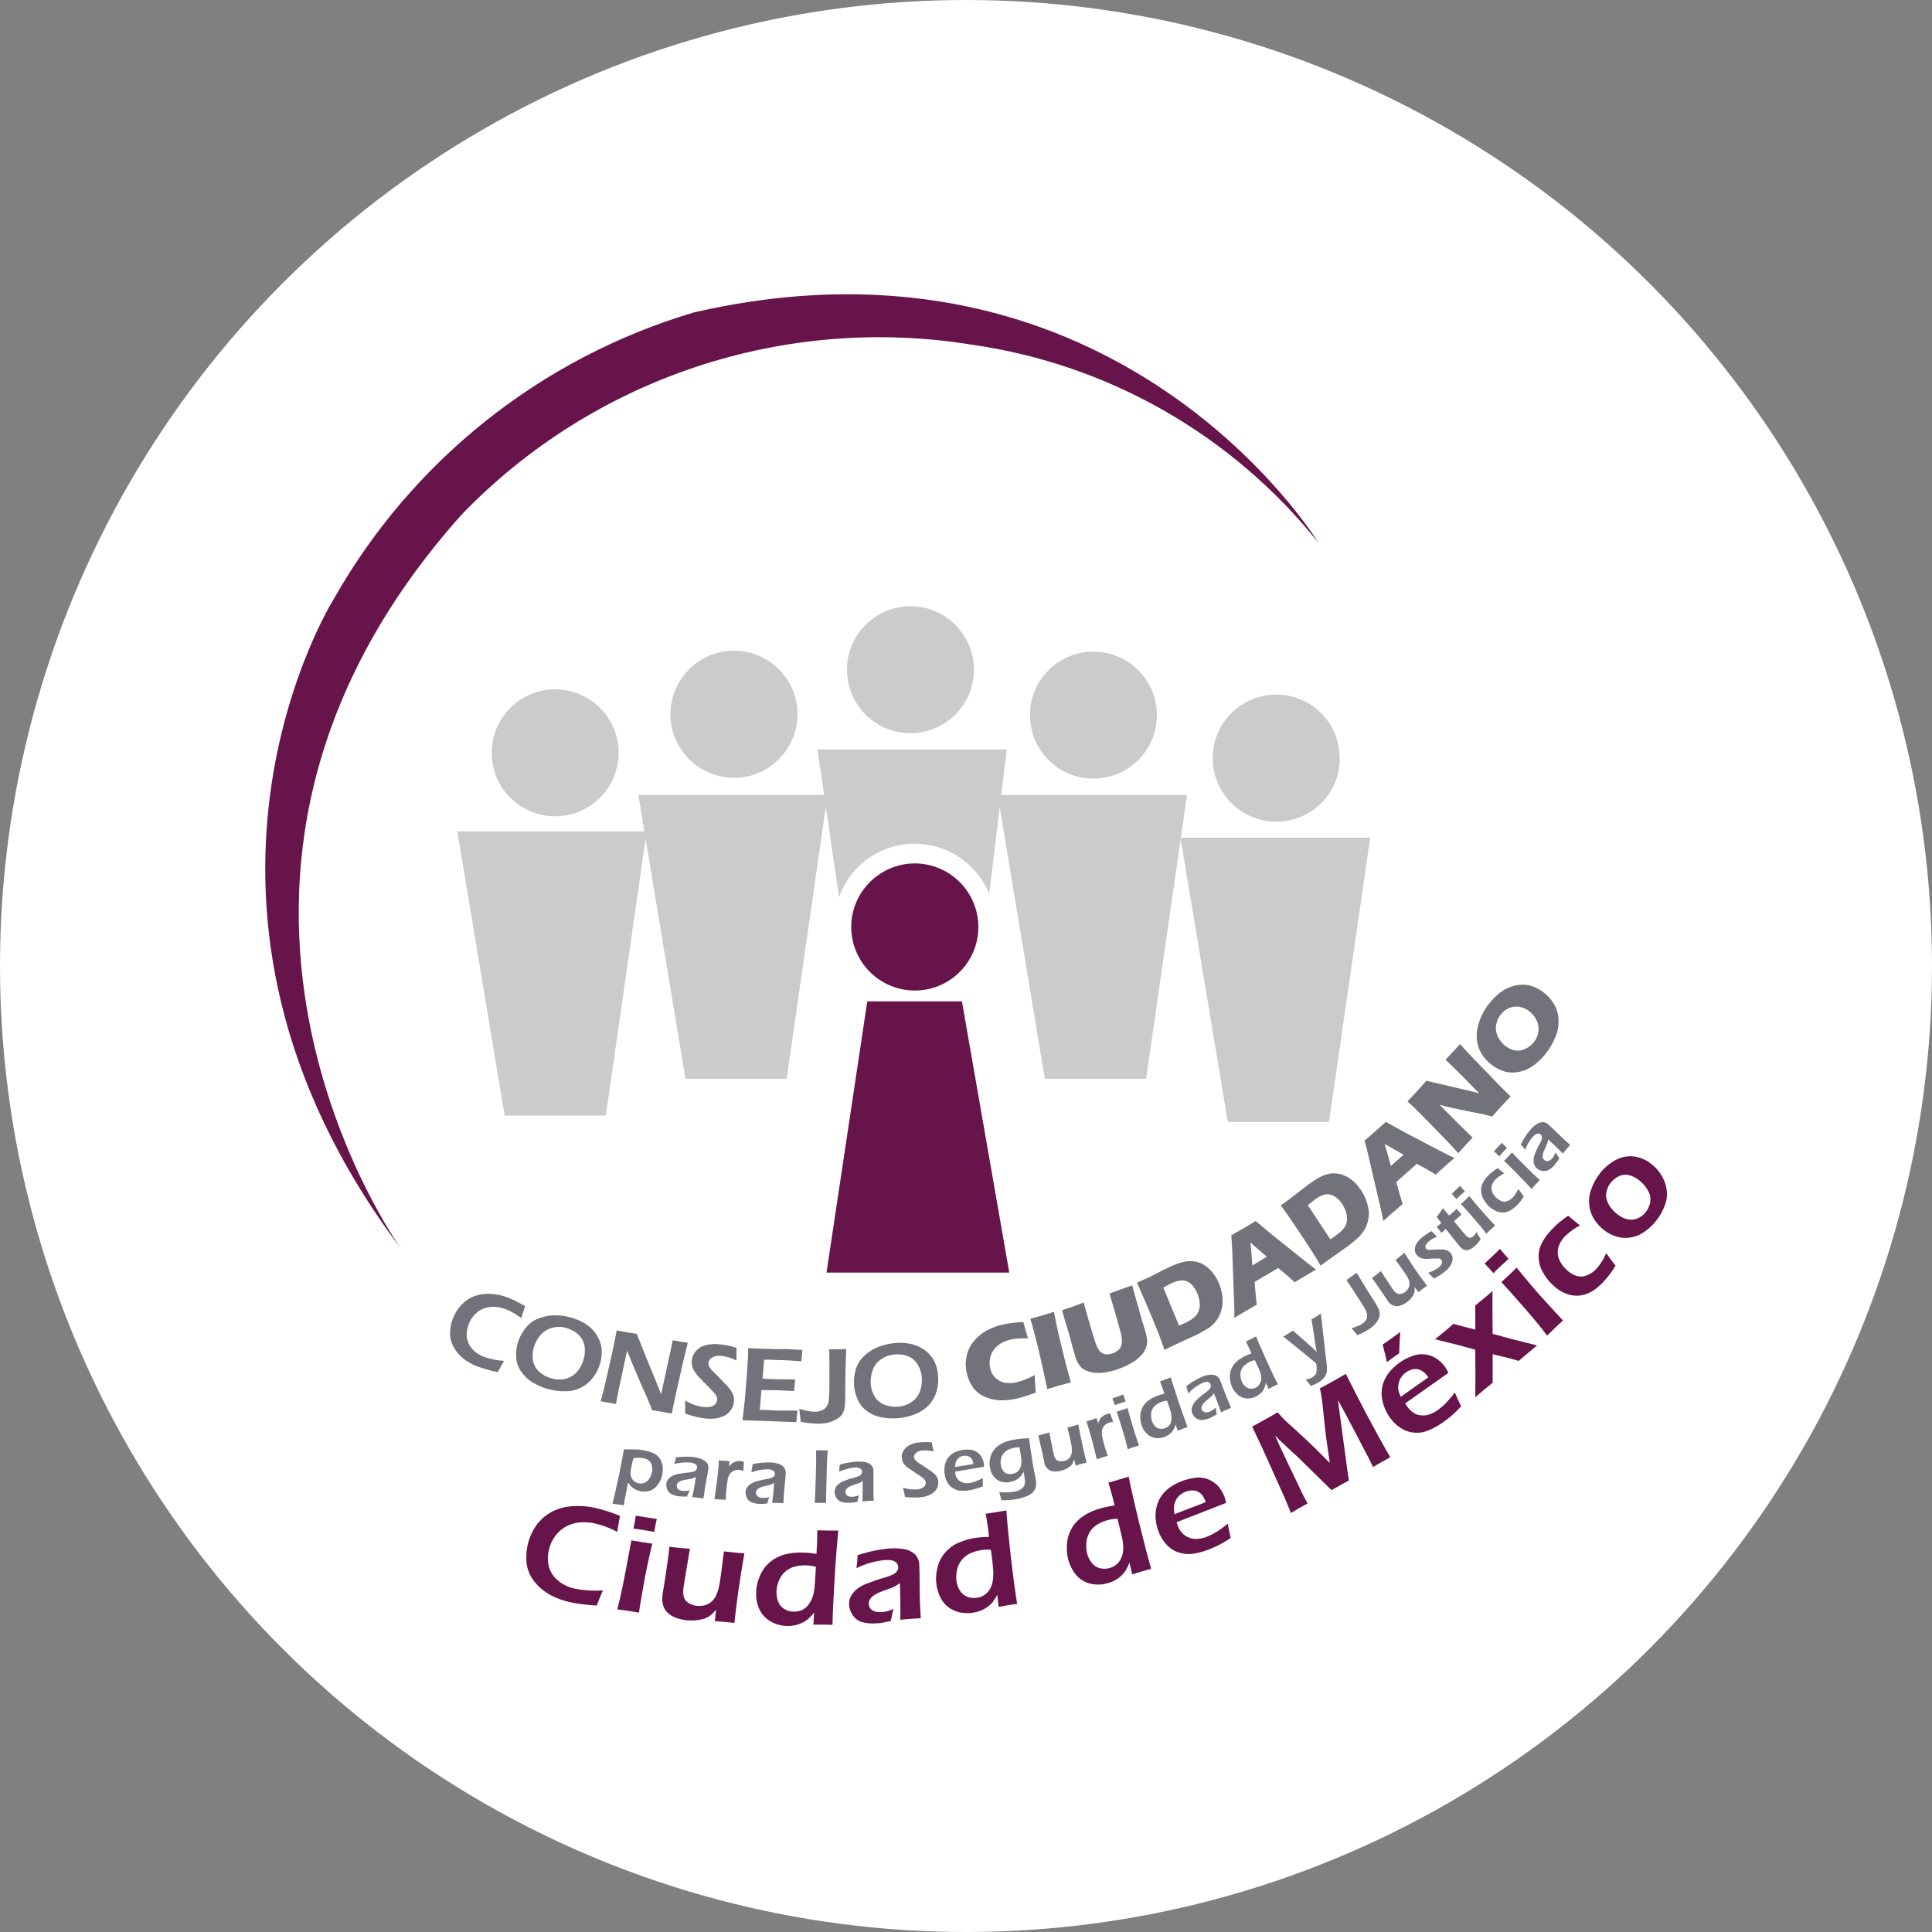 <?xml version="1.0" encoding="UTF-8"?> <svg xmlns="http://www.w3.org/2000/svg" xmlns:xlink="http://www.w3.org/1999/xlink" id="Layer_1" version="1.1" viewBox="0 0 100 100"><rect x="0" y="0" width="100" height="100" fill="#808080" stroke="none"/><!-- Generator: Adobe Illustrator 29.3.1, SVG Export Plug-In . SVG Version: 2.1.0 Build 151) --><defs><style> .st0 { fill: #72737a; } .st1 { fill: #fff; } .st2 { fill: #cbcbcc; } .st3 { fill: none; } .st4 { fill: #67144b; } </style></defs><circle id="Elipse_77" class="st1" cx="50" cy="50" r="50"></circle><rect class="st3" x="13.73" y="15.24" width="72.54" height="68.91"></rect><path id="Trazado_7679" class="st2" d="M32.02,38.96c0,1.82-1.47,3.29-3.28,3.29-1.82,0-3.29-1.47-3.29-3.28,0-1.82,1.47-3.29,3.28-3.29,0,0,0,0,0,0,1.81,0,3.28,1.46,3.29,3.27,0,0,0,0,0,0"></path><path id="Trazado_7680" class="st2" d="M41.28,36.95c0,1.82-1.46,3.3-3.27,3.31-1.82,0-3.3-1.46-3.31-3.27s1.46-3.3,3.27-3.31c0,0,.01,0,.02,0,1.81,0,3.28,1.46,3.29,3.27"></path><path id="Trazado_7681" class="st2" d="M50.41,34.67c0,1.81-1.47,3.28-3.29,3.28-1.81,0-3.28-1.47-3.28-3.29,0-1.81,1.47-3.28,3.29-3.28,1.81,0,3.28,1.47,3.28,3.29h0"></path><path id="Trazado_7682" class="st2" d="M59.88,37.02c0,1.82-1.48,3.28-3.29,3.28-1.82,0-3.28-1.48-3.28-3.29,0-1.81,1.47-3.28,3.28-3.28,1.82,0,3.29,1.47,3.29,3.29h0"></path><path id="Trazado_7683" class="st2" d="M69.35,39.24c0,1.82-1.47,3.29-3.29,3.29-1.82,0-3.29-1.47-3.29-3.29,0-1.82,1.47-3.29,3.29-3.29,0,0,0,0,0,0,1.81,0,3.28,1.47,3.28,3.28,0,0,0,0,0,0"></path><path id="Trazado_7684" class="st2" d="M61.11,43.36h9.81l-2.13,14.71h-5.24l-2.45-14.71Z"></path><path id="Trazado_7685" class="st2" d="M23.67,43.03h9.8l-2.11,14.71h-5.24l-2.45-14.71Z"></path><path id="Trazado_7686" class="st2" d="M33.03,41.15h9.8l-2.11,14.69h-5.24l-2.44-14.69Z"></path><path id="Trazado_7687" class="st2" d="M51.64,41.15h9.8l-2.12,14.69h-5.24l-2.44-14.69Z"></path><path id="Trazado_7688" class="st4" d="M20.77,64.65s-13.81-19.06,3.12-38.01c6.83-7.09,16.7-10.37,26.41-8.8,7.07,1.01,13.48,4.67,17.94,10.25,0,0-10.35-16.97-32.32-11.92-7.92,2.35-14.61,7.68-18.67,14.88,0,0-9.91,15.81,3.52,33.6"></path><path id="Trazado_7689" class="st4" d="M52.24,65.87l-2.45-14.04h-4.9l-2.11,14.04h9.46Z"></path><path id="Trazado_7690" class="st4" d="M50.64,47.98c0,1.82-1.48,3.29-3.29,3.29-1.82,0-3.29-1.48-3.29-3.29,0-1.81,1.47-3.28,3.28-3.29,1.82,0,3.29,1.47,3.3,3.28,0,0,0,0,0,.01"></path><path id="Trazado_7691" class="st2" d="M47.34,43.67c1.69,0,3.22,1.02,3.86,2.59l.91-7.47h-9.8l1.12,7.65c.58-1.66,2.15-2.77,3.91-2.77"></path><path id="Trazado_7692" class="st4" d="M31.21,82.3c-.11.26-.22.53-.32.8-.29-.01-.55-.04-.79-.07s-.44-.07-.6-.1c-.35-.08-.7-.2-1.02-.38-.31-.17-.58-.39-.8-.66-.21-.26-.36-.57-.41-.89-.1-.72.07-1.45.49-2.05.21-.29.48-.53.8-.7.33-.17.7-.27,1.07-.29.4-.03.8,0,1.19.09.43.1.86.24,1.27.41-.04.21-.06.36-.08.45l-.06.38c-.21-.11-.43-.21-.66-.29-.17-.06-.34-.11-.51-.15-.25-.06-.52-.07-.78-.05-.25.02-.5.1-.72.22-.22.13-.41.3-.56.51-.15.21-.26.45-.31.7-.07.28-.07.57,0,.86.08.28.24.53.46.71.27.23.6.38.95.44.45.09.91.11,1.37.08"></path><path id="Trazado_7693" class="st4" d="M31.95,83.3c.09-.35.16-.64.21-.88.08-.37.17-.81.26-1.3.09-.49.18-.95.26-1.39.24.04.42.07.54.09.11.02.29.04.54.08-.1.41-.18.79-.26,1.16-.08.37-.16.79-.24,1.27-.08.48-.15.86-.19,1.14-.22-.04-.4-.07-.54-.09s-.32-.05-.58-.08M32.79,79.12c.05-.24.08-.43.1-.56l.02-.11c.22.04.41.07.55.09.19.03.37.05.54.08-.02.06-.03.12-.05.2l-.09.47c-.19-.03-.36-.06-.52-.09-.16-.02-.34-.05-.55-.08"></path><path id="Trazado_7694" class="st4" d="M38,84c-.22-.02-.39-.04-.5-.05-.15-.01-.31-.03-.5-.04l.06-.59c-.08.09-.15.17-.2.22-.07.06-.14.12-.22.16-.09.05-.19.09-.29.11-.12.03-.23.05-.35.06-.14.01-.27.01-.41,0-.25-.02-.49-.08-.72-.18-.19-.09-.35-.22-.46-.39-.11-.21-.16-.45-.12-.69v-.07s.15-.91.15-.91l.17-1.21c.01-.1.02-.22.04-.36.23.03.42.05.55.06.14.01.31.03.51.04l-.27,1.61c-.02.13-.03.23-.05.32s-.02.15-.02.19c-.02.15,0,.29.04.43.05.12.14.22.26.28.13.07.27.12.42.13.14.01.28,0,.42-.04.12-.04.23-.1.32-.18.1-.09.18-.2.24-.33.06-.14.11-.28.14-.43.03-.13.07-.35.11-.67.05-.38.1-.77.15-1.17.25.03.43.05.56.06.15.01.31.03.5.04-.06.34-.13.76-.21,1.27-.08.51-.14.93-.18,1.26-.04.33-.09.69-.13,1.09"></path><path id="Trazado_7695" class="st4" d="M43.1,84.1c-.21,0-.37-.01-.48-.01s-.3,0-.52,0l.04-.62c-.09.11-.19.21-.29.31-.09.08-.19.15-.3.2-.12.06-.25.11-.38.14-.14.03-.28.04-.42.04-.23,0-.46-.05-.67-.14-.2-.08-.38-.2-.53-.36-.15-.16-.25-.34-.32-.55-.07-.21-.1-.43-.09-.65,0-.31.07-.62.2-.91.12-.28.3-.52.53-.71.22-.18.47-.31.74-.38.29-.07.59-.11.88-.1.26,0,.52.03.77.07.02-.31.04-.64.04-.98v-.24c.23,0,.41.01.54.01h.55c-.06.61-.13,1.43-.19,2.47-.06,1.04-.1,1.85-.11,2.41M42.23,81.1c-.18-.05-.36-.08-.54-.08-.19,0-.38.02-.57.07-.18.05-.34.14-.48.26-.15.13-.26.3-.33.48-.07.18-.12.37-.12.57,0,.17.03.35.09.51.06.15.17.28.31.37.15.09.32.14.49.14.13,0,.26-.02.38-.06.12-.05.22-.12.31-.21.1-.11.18-.23.24-.37.08-.19.13-.4.15-.61.02-.19.04-.54.07-1.06"></path><path id="Trazado_7696" class="st4" d="M44.33,81.17c.02-.18.03-.3.04-.36s.01-.18.02-.32c.33-.1.63-.18.88-.23.25-.05.5-.09.75-.11.25-.02.51-.01.76.03.21.03.4.12.56.25.15.15.24.35.24.56.01.14.02.48.02,1.04,0,.56.02,1.13.06,1.73-.19.01-.36.02-.53.03s-.33.03-.53.05c0-.29.01-.63,0-1.01l-.02-.89c-.07.05-.14.1-.21.14-.05.03-.11.06-.16.08-.06.03-.17.06-.32.12-.15.05-.28.1-.37.14-.09.04-.17.08-.25.13-.07.04-.13.09-.18.15-.04.05-.08.1-.1.16-.02.06-.03.12-.02.18,0,.09.05.18.11.25.07.07.15.11.24.13.11.02.22.03.33.02.08,0,.17-.02.25-.04.12-.03.24-.07.35-.12-.06.2-.1.41-.14.62-.18.04-.31.07-.42.09-.1.02-.2.03-.29.03-.26.03-.53,0-.78-.06-.2-.06-.36-.18-.48-.35-.1-.15-.17-.33-.19-.52,0-.1,0-.21.03-.31.03-.1.08-.2.14-.29.08-.1.16-.19.26-.26.15-.11.31-.2.48-.26.28-.11.56-.21.84-.29.09-.03.19-.06.29-.09.08-.03.16-.06.24-.1.06-.03.11-.07.15-.11.04-.04.07-.09.09-.14.02-.04.02-.09.02-.14,0-.09-.05-.17-.11-.23-.07-.06-.16-.1-.26-.11-.11-.02-.22-.02-.34-.01-.51.05-1.01.2-1.48.43"></path><path id="Trazado_7697" class="st4" d="M52.68,83.01c-.21.03-.37.05-.48.07-.12.02-.29.05-.51.09l-.07-.62c-.07.12-.14.24-.23.36-.07.09-.16.18-.26.25-.11.08-.23.15-.35.2-.35.14-.73.17-1.09.1-.21-.05-.41-.13-.59-.26-.17-.13-.31-.29-.41-.48-.1-.2-.17-.41-.21-.63-.05-.31-.04-.63.04-.93.06-.29.2-.56.39-.79.18-.21.41-.39.66-.5.27-.12.56-.21.85-.26.26-.04.51-.06.77-.06-.03-.31-.07-.63-.13-.96l-.04-.24c.23-.03.41-.06.53-.08.16-.03.34-.06.54-.09.04.61.12,1.43.24,2.47.12,1.04.23,1.83.32,2.39M51.29,80.22c-.18-.02-.36-.01-.54.02-.19.03-.37.09-.55.17-.17.08-.31.2-.43.34-.12.16-.2.34-.24.53-.04.19-.05.39-.02.58.03.17.09.34.18.48.09.14.22.24.37.31.16.06.34.08.51.05.13-.02.25-.06.36-.13.11-.07.2-.16.27-.26.08-.12.14-.26.17-.41.04-.2.05-.41.04-.62-.01-.19-.05-.54-.12-1.06"></path><path id="Trazado_7698" class="st4" d="M59.56,81.21c-.2.05-.36.1-.47.13s-.28.09-.49.15l-.14-.61c-.05.13-.11.26-.18.38-.06.1-.14.2-.22.28-.1.09-.2.18-.32.24-.12.07-.25.12-.39.16-.22.07-.45.09-.68.07-.22-.02-.42-.08-.61-.19-.19-.11-.34-.25-.46-.43-.13-.18-.22-.38-.29-.6-.09-.3-.11-.62-.08-.93.03-.3.13-.58.29-.84.15-.23.36-.43.6-.58.25-.16.53-.28.81-.36.25-.07.5-.12.76-.16-.07-.3-.15-.62-.25-.95l-.07-.23c.23-.06.4-.11.52-.15.16-.05.33-.1.53-.16.12.6.3,1.4.55,2.42.25,1.01.45,1.79.61,2.33M57.84,78.61c-.18,0-.36.03-.54.08-.18.05-.36.13-.52.23-.16.1-.29.23-.38.39-.1.17-.16.36-.17.56-.02.2,0,.39.05.58.05.17.13.32.24.46.11.13.25.22.41.26.17.04.34.04.51-.01.12-.04.24-.09.34-.18.1-.08.18-.18.23-.29.07-.13.11-.28.12-.42.02-.21,0-.42-.04-.62-.04-.18-.12-.53-.25-1.04"></path><path id="Trazado_7699" class="st4" d="M63.55,78.85c.02.14.07.39.15.76-.23.15-.43.26-.59.35-.17.09-.34.16-.51.23-.27.11-.56.19-.85.23-.25.04-.51.01-.76-.07-.24-.08-.45-.22-.62-.41-.17-.19-.31-.41-.4-.66-.11-.27-.16-.56-.16-.85,0-.27.06-.54.18-.79.11-.23.28-.43.48-.59.21-.16.44-.29.68-.38.23-.09.47-.15.71-.18.43-.06.86.09,1.16.4.15.16.27.35.35.56.04.11.07.22.09.34l-2.56,1c.03.09.05.15.07.2.05.14.13.27.24.38.1.1.22.18.36.23.14.05.29.06.44.05.15-.01.3-.05.44-.1.17-.07.34-.15.5-.25.21-.13.41-.28.6-.43M60.77,78.38l1.64-.63c-.03-.08-.06-.16-.1-.23-.03-.06-.07-.11-.11-.16-.05-.05-.1-.1-.17-.14-.06-.03-.13-.06-.19-.07-.07-.01-.15-.01-.22,0-.08.01-.17.03-.25.06-.1.04-.19.09-.27.15-.08.06-.15.14-.2.22-.05.08-.09.17-.11.26-.02.08-.03.16-.03.24,0,.09.01.19.03.28"></path><path id="Trazado_7700" class="st4" d="M66.82,78.31l-.31-.75-1.17-2.6-.53-1.12c.31-.17.54-.29.69-.38.12-.06.33-.18.63-.36.13.15.22.25.28.31s.15.16.29.28.31.28.51.46c.3.27.59.55.87.82l.75.75-.2-1.39-.2-1.84c0-.06-.02-.13-.03-.21s-.04-.22-.08-.42c.26-.14.49-.27.7-.38.14-.08.35-.2.64-.37.31.62.65,1.29,1.04,2.03.39.73.69,1.28.89,1.64.1.17.22.39.37.65-.22.12-.37.2-.44.24-.11.06-.26.15-.45.26-.11-.22-.2-.4-.27-.54l-.99-1.89c-.14-.27-.28-.53-.42-.78l-.14-.25.5,3.71.07.45c-.21.11-.36.19-.44.24-.1.06-.25.14-.46.26l-1.64-1.61c-.06-.06-.18-.18-.38-.35l-.56-.53c-.05-.05-.1-.09-.13-.12l-.21-.22.18.42c.06.13.16.35.31.66l.96,2.01c.05.1.13.24.23.43l-.42.23c-.07.04-.21.12-.42.25"></path><path id="Trazado_7701" class="st4" d="M75.31,72.09c.05.13.16.37.32.7-.19.2-.35.36-.49.48-.14.12-.29.24-.44.34-.24.17-.5.32-.77.43-.24.1-.5.14-.75.11-.25-.02-.49-.11-.7-.25-.22-.14-.4-.33-.55-.54-.17-.24-.29-.51-.36-.79-.07-.27-.08-.54-.02-.81.05-.25.17-.48.32-.69.16-.21.36-.39.57-.54.2-.14.42-.26.65-.34.4-.16.86-.12,1.23.11.19.12.35.27.48.46.07.1.12.2.17.3l-2.24,1.58c.05.08.09.13.12.18.09.12.2.23.32.31.12.08.26.12.4.13.15.01.3,0,.44-.06.14-.05.28-.12.4-.21.15-.11.3-.23.43-.37.17-.18.33-.37.48-.56M71.79,70.51l-.08-.35c-.02-.07-.04-.16-.07-.27s-.05-.2-.07-.3c.17-.11.32-.22.46-.32.11-.08.27-.19.45-.33-.02.26-.04.46-.04.6l-.02.51c-.11.07-.22.15-.33.23-.1.07-.2.15-.31.23M72.5,72.3l1.43-1.01c-.05-.07-.1-.14-.16-.2-.05-.05-.1-.09-.15-.12-.06-.04-.13-.07-.19-.09-.07-.02-.14-.02-.21-.02-.07,0-.15.02-.22.05-.08.03-.15.07-.22.12-.08.06-.16.13-.22.21-.06.08-.11.17-.14.27-.03.09-.05.18-.05.28,0,.08,0,.16.03.24.03.09.06.18.1.26"></path><path id="Trazado_7702" class="st4" d="M76.36,72.34c.01-.8.01-1.63,0-2.48l-.58-.16c-.19-.05-.44-.12-.74-.19l-.76-.19c.21-.18.38-.31.51-.42.17-.14.31-.26.44-.38.2.06.42.12.66.18l.47.12v-1.25c.14-.11.28-.23.44-.36.15-.12.29-.25.45-.38v.96c0,.22,0,.64.01,1.25l.99.27,1.31.33c-.17.14-.32.26-.46.38-.17.14-.33.28-.49.42-.27-.08-.53-.15-.78-.21-.25-.06-.44-.1-.57-.14,0,.16,0,.37,0,.63s0,.54,0,.85c-.16.13-.31.25-.44.36-.15.12-.31.26-.48.41"></path><path id="Trazado_7703" class="st4" d="M77.3,65.9c-.16-.19-.29-.33-.38-.42l-.08-.08c.17-.15.3-.28.41-.38.14-.13.27-.26.39-.38.04.05.08.1.13.16l.31.36c-.14.13-.27.25-.39.36-.12.11-.25.24-.4.39M80.08,69.13c-.22-.29-.41-.52-.56-.71-.24-.29-.53-.63-.86-1s-.64-.73-.95-1.06c.18-.16.31-.29.4-.37s.22-.21.39-.38c.26.32.51.63.76.92.24.29.53.61.86.97.33.36.59.64.78.85-.17.15-.3.28-.4.37-.09.09-.24.23-.42.41"></path><path id="Trazado_7704" class="st4" d="M83.14,64.87c.06.08.13.17.2.27.07.1.17.23.28.37-.18.31-.4.59-.64.85-.13.14-.28.27-.44.39-.15.11-.32.19-.5.25-.38.12-.79.07-1.14-.11-.2-.1-.38-.23-.54-.39-.22-.2-.39-.44-.53-.7-.13-.24-.19-.51-.19-.79,0-.25.07-.5.19-.72.13-.23.29-.45.48-.64.11-.12.24-.24.36-.35.16-.13.32-.26.5-.37l.61.5c-.3.15-.56.35-.8.58-.11.12-.2.26-.27.41-.06.14-.09.3-.08.46.01.16.06.31.14.45.08.14.18.27.3.38.14.14.31.25.5.32.18.06.37.06.54-.01.2-.07.38-.19.52-.35.09-.1.18-.21.25-.33.1-.15.18-.3.25-.46"></path><path id="Trazado_7705" class="st4" d="M82.8,60.74c.17-.22.38-.41.61-.57.21-.15.45-.25.7-.3.24-.04.49-.03.72.04.24.07.47.19.66.35.21.17.39.37.53.61.13.23.22.48.25.74.03.27,0,.54-.11.8-.1.28-.25.54-.44.78-.17.22-.38.41-.61.57-.21.15-.45.25-.7.29-.24.04-.5.03-.73-.04-.24-.07-.47-.19-.67-.35-.2-.16-.37-.35-.51-.57-.13-.22-.22-.46-.24-.72-.03-.28,0-.56.11-.83.1-.29.25-.56.44-.8M83.38,61.2c-.13.16-.21.35-.24.55-.03.2.02.4.12.58.11.2.26.37.44.51.15.12.32.21.5.26.17.05.35.04.52-.02.18-.07.34-.18.46-.34.13-.16.21-.35.24-.55.02-.2-.02-.4-.13-.58-.11-.2-.26-.37-.44-.51-.14-.12-.31-.21-.48-.26-.17-.05-.34-.05-.51.01-.18.07-.34.19-.46.34"></path><path id="Trazado_7706" class="st0" d="M31.7,77.84c.09-.36.2-.83.32-1.4s.21-1.05.27-1.42c.26,0,.47,0,.61,0,.14,0,.28.02.42.05.17.03.34.07.49.14.13.06.25.15.33.27.08.11.13.24.15.37.02.14.02.28,0,.42-.02.14-.07.28-.13.4-.06.12-.15.23-.25.33-.1.09-.21.15-.34.18-.13.03-.26.03-.39.01-.08-.01-.16-.04-.23-.07-.07-.03-.13-.06-.19-.11-.05-.03-.09-.07-.13-.11-.04-.05-.08-.11-.12-.16l-.17.85-.02.13s-.02.08-.03.2l-.29-.05-.31-.04ZM32.79,75.47c-.02.07-.04.13-.05.18l-.05.22c-.02.09-.03.16-.04.21-.01.08-.02.16-.01.23,0,.08.03.15.07.22.04.07.09.13.16.17.06.04.13.07.21.08.1.02.2,0,.3-.04.1-.05.18-.12.24-.22.06-.1.11-.22.13-.34.02-.12.02-.24-.02-.36-.03-.1-.09-.18-.17-.24-.08-.06-.18-.1-.28-.11-.16-.02-.32-.02-.47,0"></path><path id="Trazado_7707" class="st0" d="M34.89,75.81c.03-.09.05-.16.06-.2s.02-.09.04-.18c.19-.02.36-.03.5-.03.14,0,.28,0,.41.02.14.01.28.05.41.1.11.04.2.11.28.19.07.1.09.21.07.33,0,.08-.04.27-.1.57-.06.31-.1.62-.15.95-.1-.01-.2-.03-.29-.04s-.18-.02-.29-.03c.04-.16.07-.34.11-.55l.08-.49s-.08.04-.13.06c-.03.01-.06.02-.1.03-.04,0-.1.02-.19.03s-.16.03-.21.04c-.05.01-.1.02-.15.04-.04.02-.08.04-.11.06-.03.02-.05.05-.07.08-.02.03-.03.06-.03.09,0,.05,0,.1.03.15.03.04.07.08.12.1.06.02.12.04.18.04.05,0,.09,0,.14,0,.07,0,.13-.01.2-.03-.05.11-.1.21-.14.32-.1,0-.18,0-.23,0s-.11,0-.16-.01c-.14-.01-.29-.05-.41-.11-.1-.05-.18-.14-.22-.24-.04-.1-.06-.2-.05-.3,0-.06.02-.11.05-.16.03-.05.06-.1.11-.14.05-.05.11-.09.17-.12.09-.04.19-.08.29-.09.16-.03.32-.05.48-.07.05,0,.11-.01.17-.02.05,0,.09-.02.14-.03.03,0,.07-.03.09-.05.02-.02.05-.04.06-.07.01-.02.02-.05.03-.08,0-.05,0-.1-.04-.14-.03-.04-.08-.07-.13-.09-.06-.02-.12-.03-.18-.04-.28-.02-.57,0-.84.08"></path><path id="Trazado_7708" class="st0" d="M36.98,77.61l.13-.94.06-.55c.01-.11.02-.23.03-.34,0-.02,0-.08,0-.19.13.01.22.02.28.02s.16.01.28.02l-.03.28c.04-.05.09-.1.14-.15.04-.03.08-.06.13-.08.05-.02.1-.04.16-.05.11-.02.23,0,.34.03,0,.12-.01.28-.02.47-.07-.02-.14-.04-.22-.05-.07,0-.14,0-.21.02-.06.02-.12.05-.18.09-.05.05-.1.1-.13.16-.03.07-.06.14-.07.21-.02.07-.03.19-.05.35s-.04.33-.05.49c0,.06,0,.14-.01.23-.1,0-.2-.02-.29-.02s-.19-.01-.3-.02"></path><path id="Trazado_7709" class="st0" d="M38.89,76.16c.02-.09.04-.16.04-.2s.02-.1.03-.18c.16-.03.33-.06.5-.07.14-.01.28-.02.41-.01.14,0,.28.02.41.06.11.03.21.09.29.18.07.09.11.21.1.32,0,.08-.02.27-.05.58s-.06.63-.07.96c-.1,0-.2-.01-.29-.01s-.18,0-.29,0c.02-.16.04-.34.06-.55l.04-.49s-.08.05-.12.07c-.03.01-.06.03-.09.03-.04.01-.1.03-.18.05s-.16.04-.21.05c-.05.01-.1.03-.14.05-.04.02-.08.04-.11.07-.03.02-.05.05-.07.09-.01.03-.02.06-.02.1,0,.05.01.1.05.15.03.04.07.07.12.09.06.02.12.03.18.03.05,0,.09,0,.14,0,.07,0,.13-.02.2-.04-.04.11-.08.22-.11.33-.1.01-.18.02-.23.02s-.11,0-.16,0c-.14,0-.29-.03-.42-.08-.1-.04-.19-.12-.24-.22-.05-.09-.07-.19-.07-.3,0-.12.05-.23.13-.32.05-.05.1-.09.16-.13.09-.05.18-.09.28-.12.16-.04.32-.08.48-.11.05,0,.11-.02.16-.03.05-.01.09-.02.14-.04.03-.01.06-.03.09-.05.02-.02.04-.04.06-.07.01-.02.02-.05.02-.08,0-.05-.01-.1-.05-.13-.04-.04-.08-.07-.13-.08-.06-.02-.12-.03-.18-.03-.28,0-.57.05-.83.15"></path><path id="Trazado_7710" class="st0" d="M42.17,77.79c.02-.22.03-.63.05-1.21.02-.58.03-1.09.02-1.51h.3c.08,0,.18,0,.3,0l-.04.73-.04,1.62v.37h-.6"></path><path id="Trazado_7711" class="st0" d="M43.43,76.19c.01-.1.02-.16.02-.2s0-.1.02-.18c.16-.05.32-.09.49-.11.14-.02.27-.04.41-.05.14,0,.28,0,.42.03.11.02.22.07.3.15.08.08.13.2.12.31,0,.08,0,.27,0,.58s0,.63.01.96c-.1,0-.2,0-.29.01l-.29.02c0-.16.01-.35.01-.56v-.5s-.09.06-.11.08c-.03.02-.06.03-.09.04-.03.01-.09.03-.18.06s-.15.05-.2.07c-.05.02-.09.04-.14.07-.04.02-.07.05-.1.08-.02.03-.04.05-.06.09-.01.03-.02.06-.01.1,0,.05.02.1.06.14.03.04.08.07.13.08.06.01.12.02.18.01.05,0,.09,0,.14-.02.07-.01.13-.03.19-.06-.03.11-.06.23-.08.34-.1.02-.18.04-.23.04s-.11.01-.16.01c-.14.01-.29,0-.43-.04-.11-.03-.2-.11-.26-.2-.06-.09-.09-.19-.1-.29,0-.06,0-.12.02-.17.02-.06.05-.11.08-.16.04-.05.09-.1.15-.14.08-.06.17-.11.26-.14.15-.06.31-.11.47-.15.05-.01.1-.03.16-.05.05-.01.09-.03.13-.05.03-.01.06-.04.09-.06.02-.02.04-.05.05-.08.01-.03.01-.05.01-.08,0-.05-.02-.1-.06-.13-.04-.04-.09-.06-.14-.07-.06-.01-.12-.02-.18-.01-.28.02-.56.1-.82.22"></path><path id="Trazado_7712" class="st0" d="M46.84,77.48c-.03-.2-.07-.36-.1-.48.24.08.49.11.75.09.08,0,.16-.03.24-.07.06-.03.12-.07.15-.13.03-.05.04-.11.04-.16,0-.04-.02-.08-.04-.12-.04-.05-.09-.1-.15-.14-.09-.06-.24-.17-.46-.31-.1-.07-.18-.12-.22-.15-.08-.05-.15-.11-.21-.18-.05-.05-.09-.11-.11-.17-.03-.06-.04-.12-.05-.19-.01-.12,0-.25.07-.36.07-.12.17-.23.29-.29.16-.09.34-.14.53-.16.22-.02.44-.03.66,0,.02.14.05.29.1.47-.2-.05-.4-.07-.6-.05-.12,0-.23.05-.32.13-.07.05-.11.13-.1.22,0,.02,0,.04.02.07,0,.02.02.04.04.06.02.03.05.05.07.08.05.04.1.08.15.11.06.04.12.07.16.1l.28.19c.07.04.13.08.19.13.05.04.1.08.15.12.04.04.07.08.1.12.02.04.05.08.06.12.02.04.03.09.03.13.03.23-.06.45-.24.59-.09.08-.2.13-.31.17-.12.04-.24.07-.37.08-.1.01-.2.02-.31.01-.12,0-.27,0-.47-.03"></path><path id="Trazado_7713" class="st0" d="M50.87,76.51c0,.08,0,.22,0,.43-.14.05-.26.09-.36.12s-.2.05-.3.07c-.16.03-.32.04-.48.03-.14,0-.28-.05-.4-.13-.12-.07-.22-.17-.29-.3-.07-.12-.12-.26-.14-.4-.03-.16-.02-.32,0-.48.03-.15.09-.29.18-.41.09-.11.2-.2.32-.26.13-.06.27-.11.41-.13.13-.02.27-.03.4-.01.12,0,.24.05.34.11.1.06.18.14.24.24.07.11.11.22.13.34.01.06.01.13.01.19l-1.49.25s.01.09.01.12c.01.08.04.16.09.23.04.07.1.12.17.16.07.04.15.07.23.08.08.01.17.01.25,0,.1-.02.2-.04.3-.08.13-.05.25-.11.37-.17M49.43,75.93l.95-.15s-.02-.1-.03-.15c-.01-.03-.03-.07-.04-.1-.02-.03-.05-.07-.08-.09-.03-.03-.06-.05-.1-.06-.04-.02-.08-.02-.12-.03-.05,0-.09,0-.14,0-.06,0-.11.03-.16.05-.05.03-.1.06-.13.1-.04.04-.07.08-.09.13-.02.04-.03.08-.04.13,0,.05-.01.1-.02.16"></path><path id="Trazado_7714" class="st0" d="M51.74,77.23c.27.03.55.02.81-.03.08-.02.16-.04.23-.08.06-.03.12-.07.17-.13.04-.05.08-.11.09-.18.01-.08.02-.16,0-.24,0-.09-.03-.22-.06-.4-.03.07-.07.13-.11.19-.04.05-.08.1-.13.14-.06.05-.12.09-.19.12-.08.04-.16.06-.24.08-.12.03-.23.03-.35.02-.11-.01-.22-.05-.32-.11-.1-.06-.19-.15-.25-.25-.07-.11-.12-.23-.14-.35-.04-.18-.04-.36,0-.53.03-.17.11-.33.22-.46.11-.13.24-.23.39-.31.16-.08.33-.13.5-.17.1-.02.22-.04.36-.06.14-.02.32-.03.54-.04l.09.63.12.78.14.7c.01.08.02.16.02.24,0,.07-.01.15-.03.21-.02.07-.06.13-.1.19-.04.06-.1.11-.16.15-.07.05-.15.09-.24.12-.1.04-.21.07-.31.1-.14.03-.28.05-.42.07-.17.02-.35.03-.53.02l-.12-.42ZM52.77,74.91c-.11,0-.22.01-.33.04-.15.03-.29.09-.41.19-.1.09-.17.2-.21.33-.04.13-.04.26-.01.4.02.09.06.18.11.26.05.07.13.13.22.15.09.03.19.03.28,0,.07-.01.13-.04.19-.07.06-.03.1-.08.14-.13.04-.06.07-.12.09-.19.02-.07.03-.15.03-.23,0-.1-.01-.21-.03-.31-.02-.12-.04-.26-.07-.43"></path><path id="Trazado_7715" class="st0" d="M56.21,75.71c-.12.03-.21.05-.27.07-.08.02-.17.05-.26.08l-.08-.32c-.02.05-.04.11-.06.16-.02.05-.05.09-.08.13-.04.04-.08.08-.13.11-.05.04-.11.07-.17.1-.07.03-.14.06-.21.08-.13.04-.27.05-.4.04-.11,0-.22-.05-.31-.12-.1-.09-.17-.21-.19-.34v-.04s-.11-.5-.11-.5l-.15-.66c-.01-.05-.03-.12-.05-.2.13-.03.22-.06.3-.08s.17-.05.27-.08l.18.89c.01.07.03.13.04.18s.02.08.02.1c.02.08.05.15.1.22.05.05.11.09.19.1.08.01.16,0,.24-.01.08-.02.15-.05.21-.1.05-.04.1-.09.13-.15.03-.07.05-.14.06-.22,0-.08,0-.17-.01-.25,0-.07-.03-.2-.07-.37-.05-.21-.09-.42-.15-.64.13-.03.23-.06.3-.08s.17-.05.26-.08c.03.19.08.42.14.7.06.28.11.51.15.69.04.18.09.38.14.59"></path><path id="Trazado_7716" class="st0" d="M56.77,75.53l-.23-.92-.15-.53c-.03-.11-.06-.22-.1-.33l-.06-.18.27-.08.26-.09.08.27c.02-.07.05-.13.08-.19.02-.05.05-.09.09-.12.04-.04.08-.07.13-.1.1-.06.21-.09.32-.1.04.12.09.26.16.44-.07,0-.15.01-.22.04-.07.02-.13.05-.19.1-.05.04-.09.09-.12.15-.03.06-.05.13-.06.2,0,.07,0,.15.01.22.01.07.04.18.08.35s.09.32.14.47c.02.06.04.13.08.22l-.27.08-.29.1"></path><path id="Trazado_7717" class="st0" d="M57.7,72.74c-.04-.13-.07-.23-.1-.3l-.02-.06c.12-.04.21-.07.29-.1.1-.04.19-.07.28-.1,0,.03.02.07.03.11l.08.25c-.1.03-.19.06-.27.09s-.18.06-.29.1M58.37,75.01c-.05-.19-.09-.36-.12-.49-.06-.2-.13-.44-.21-.7-.08-.26-.16-.52-.24-.75.13-.04.22-.07.28-.09l.28-.1c.06.22.12.44.18.64.06.2.13.43.21.69.09.26.15.46.2.61-.12.04-.21.07-.29.09s-.17.06-.3.11"></path><path id="Trazado_7718" class="st0" d="M61.47,73.86c-.11.04-.19.07-.25.09s-.15.06-.26.11l-.11-.33c-.02.07-.05.15-.08.22-.03.06-.07.11-.11.16-.05.06-.1.11-.16.15-.06.04-.13.08-.21.11-.12.05-.24.07-.37.07-.12,0-.24-.03-.34-.08-.11-.05-.2-.12-.28-.21-.08-.1-.14-.2-.19-.32-.06-.16-.09-.34-.09-.51,0-.32.15-.63.41-.82.13-.1.27-.18.43-.24.13-.05.27-.09.41-.12-.05-.16-.11-.33-.18-.51l-.05-.13c.12-.04.21-.08.28-.1.08-.03.18-.07.28-.11.09.32.24.76.42,1.32.19.55.34.97.45,1.26M60.39,72.5c-.1.01-.2.04-.29.07-.1.04-.19.09-.27.15-.08.06-.15.14-.19.23-.05.1-.07.21-.06.32,0,.11.02.22.06.32.03.09.09.17.15.24.06.06.15.11.24.12.09.02.19,0,.28-.03.07-.03.13-.06.18-.11.05-.05.09-.11.11-.18.03-.08.04-.16.04-.24,0-.12-.02-.23-.05-.34-.03-.1-.09-.29-.19-.56"></path><path id="Trazado_7719" class="st0" d="M61.5,72.12c-.02-.09-.04-.16-.05-.2s-.03-.09-.05-.17c.13-.1.27-.2.41-.28.12-.07.24-.14.37-.19.13-.06.26-.1.4-.12.11-.02.23-.01.34.03.11.05.19.14.23.25.03.07.1.25.21.54s.23.59.36.89c-.1.04-.18.08-.26.11s-.16.08-.26.12c-.05-.15-.11-.33-.19-.53l-.18-.46s-.05.08-.08.11c-.02.03-.04.05-.07.07-.03.02-.07.06-.14.12-.07.06-.12.1-.16.14-.04.03-.07.07-.1.11-.03.03-.05.07-.07.11-.01.03-.02.07-.02.1,0,.03,0,.07.02.1.02.05.06.09.11.11.05.02.1.03.15.02.06,0,.12-.02.18-.05.04-.02.08-.04.12-.07.06-.04.11-.08.16-.13,0,.12.03.23.05.35-.08.05-.15.1-.2.12s-.1.05-.14.07c-.13.06-.27.1-.42.11-.11,0-.22-.03-.31-.09-.08-.06-.15-.14-.19-.24-.05-.11-.06-.23-.02-.34.02-.07.05-.13.09-.19.06-.08.12-.16.2-.23.12-.11.25-.21.38-.31.04-.03.09-.07.13-.1.04-.03.07-.06.1-.1.02-.03.04-.06.06-.09.01-.03.02-.06.02-.09,0-.03-.01-.05-.03-.08-.02-.05-.06-.08-.1-.1-.05-.02-.1-.02-.15-.01-.06.01-.12.03-.18.06-.26.12-.49.29-.68.5"></path><path id="Trazado_7720" class="st0" d="M66.15,71.64c-.1.05-.18.09-.24.12s-.14.08-.25.13l-.14-.32c-.01.08-.03.15-.06.23-.02.06-.05.12-.09.18-.04.06-.09.12-.15.16-.06.05-.12.09-.19.13-.11.06-.24.1-.36.11-.12.01-.24,0-.35-.04-.11-.04-.21-.1-.3-.19-.09-.09-.16-.19-.22-.3-.08-.16-.13-.33-.14-.5-.03-.32.09-.64.33-.86.12-.11.26-.2.4-.28.13-.06.26-.12.39-.16-.07-.16-.15-.32-.23-.49l-.06-.12c.12-.06.21-.1.26-.13.08-.04.17-.09.26-.14.13.31.31.74.55,1.26.24.53.43.93.58,1.21M64.94,70.4c-.1.02-.19.05-.28.1-.09.05-.18.11-.26.18-.07.07-.13.16-.16.25-.04.1-.05.21-.03.32.01.11.04.21.09.31.04.09.1.16.18.22.07.06.16.09.25.1.09,0,.19-.01.27-.06.06-.03.12-.07.16-.13.04-.05.08-.12.1-.18.02-.08.03-.16.02-.24-.01-.12-.04-.23-.09-.34-.04-.1-.12-.28-.25-.54"></path><path id="Trazado_7721" class="st0" d="M67.85,71.74c-.12-.16-.22-.27-.27-.34.13-.01.25-.05.36-.12.06-.04.12-.09.16-.15.01-.02.02-.05.03-.07.01-.05.02-.09.02-.14,0-.06,0-.12,0-.18,0-.06-.02-.12-.03-.18l-.99-.81-.71-.57.27-.16c.06-.04.14-.09.24-.15.08.08.15.15.22.2l.49.43c.15.13.26.24.34.3.05.05.11.11.18.19-.03-.12-.05-.23-.06-.31-.03-.15-.06-.34-.09-.59l-.08-.51c-.01-.09-.03-.19-.05-.29.11-.06.19-.11.24-.14l.25-.16.21,1.88.1.83c0,.09,0,.18,0,.26,0,.06-.02.11-.04.16-.02.05-.04.09-.07.14-.04.06-.08.11-.13.15-.06.05-.12.1-.19.14-.04.02-.09.05-.17.09-.07.03-.15.06-.22.09"></path><path id="Trazado_7722" class="st0" d="M70.26,69.12c-.09-.12-.19-.24-.3-.37.12-.04.23-.08.34-.12.08-.03.15-.07.22-.12.05-.04.1-.08.14-.13.03-.04.06-.08.08-.13.01-.03.02-.06.02-.1,0-.05,0-.09,0-.14-.02-.06-.04-.13-.07-.19-.05-.1-.14-.25-.28-.47-.11-.17-.23-.35-.36-.56-.11-.17-.24-.35-.36-.54.14-.09.22-.15.26-.18l.27-.19.44.73c.11.18.26.41.45.71.1.14.18.29.25.44.03.06.04.12.05.19,0,.05,0,.11,0,.16-.01.07-.04.13-.07.19-.04.08-.1.16-.16.23-.08.09-.17.16-.26.23-.21.14-.42.25-.65.34"></path><path id="Trazado_7723" class="st0" d="M73.86,66.55c-.1.07-.18.13-.22.16s-.14.11-.22.17l-.2-.26c0,.06,0,.11,0,.17,0,.05-.01.1-.03.15-.02.05-.04.11-.07.15-.04.05-.08.1-.12.15-.05.06-.11.11-.17.15-.11.09-.23.15-.36.19-.11.04-.22.04-.33,0-.13-.04-.23-.13-.31-.24l-.02-.04-.29-.43-.39-.56s-.07-.1-.12-.16c.1-.08.19-.14.24-.18.06-.05.14-.11.22-.18l.5.76.1.15s.05.07.06.09c.05.07.11.12.18.16.07.03.14.04.21.02.08-.02.15-.05.22-.1.06-.05.11-.11.15-.18.03-.06.06-.12.06-.19,0-.08,0-.15-.02-.22-.03-.08-.06-.15-.11-.23-.04-.06-.11-.17-.21-.31-.12-.18-.25-.35-.38-.53.11-.08.19-.14.25-.19s.14-.11.21-.17c.1.16.23.36.39.6.16.24.29.43.4.58s.23.31.36.49"></path><path id="Trazado_7724" class="st0" d="M74.24,66.19l-.32-.31c.11-.04.23-.08.33-.14.08-.04.15-.09.22-.14.05-.04.1-.09.13-.15.03-.04.04-.09.04-.14,0-.04-.02-.08-.04-.11-.01-.01-.02-.02-.04-.03-.01,0-.03-.02-.04-.02-.02,0-.03-.01-.05-.01-.02,0-.05,0-.07,0-.03,0-.06,0-.11,0h-.14c-.13.01-.24.02-.31.02-.07,0-.13,0-.2-.02-.06-.01-.11-.03-.17-.06-.14-.08-.23-.22-.24-.38,0-.11.02-.22.08-.32.07-.12.17-.22.27-.31.16-.13.33-.25.51-.35l.29.3c-.15.05-.29.12-.41.22-.05.04-.1.09-.14.15-.03.04-.05.09-.05.14,0,.04.01.08.04.1.01.02.03.03.05.04.02.01.05.02.08.02.03,0,.06,0,.1,0,.04,0,.1,0,.21-.01s.2-.01.28-.01c.07,0,.15,0,.22.01.06.01.12.03.18.06.05.03.1.07.14.11.06.08.1.17.11.27,0,.12-.03.23-.09.34-.07.13-.17.24-.28.33-.08.06-.16.12-.24.18-.11.07-.22.14-.33.19"></path><path id="Trazado_7725" class="st0" d="M76.43,63.79c.04.07.11.18.21.35-.05.08-.11.15-.17.22-.04.05-.08.09-.13.13-.07.06-.14.12-.22.16-.06.04-.14.06-.21.06-.07,0-.13-.02-.19-.05-.06-.04-.11-.08-.15-.13l-.04-.05-.18-.22-.52-.65-.22.2c-.05-.06-.13-.16-.24-.3l.23-.21c-.04-.06-.13-.16-.24-.31l.15-.2s.09-.12.18-.25c.11.14.22.27.32.38l.39-.35c.11.14.2.24.25.29l-.39.35c.34.42.54.66.6.72.04.05.09.09.15.12.04.02.09.03.13.01.04-.01.08-.04.12-.07.03-.02.05-.05.07-.08.02-.03.06-.09.12-.17"></path><path id="Trazado_7726" class="st0" d="M75.39,62.07c-.09-.1-.16-.18-.21-.23l-.04-.05c.09-.08.17-.15.22-.21.08-.07.15-.14.21-.21.02.03.04.06.07.09l.18.2c-.08.07-.15.14-.21.19s-.14.13-.22.21M76.94,63.86c-.12-.16-.23-.29-.31-.39-.14-.16-.3-.35-.48-.56-.18-.21-.36-.4-.53-.59.1-.09.17-.16.22-.2.04-.04.11-.11.21-.21.15.18.29.35.42.51.14.16.3.34.48.54s.33.36.44.47c-.09.09-.17.15-.22.2s-.13.12-.23.23"></path><path id="Trazado_7727" class="st0" d="M78.61,61.57s.07.09.11.15.09.13.15.21c-.1.17-.22.32-.36.46-.08.08-.16.15-.25.21-.08.06-.18.1-.28.13-.1.03-.2.04-.31.02-.11-.01-.22-.05-.32-.11-.11-.06-.21-.13-.3-.22-.12-.11-.21-.25-.29-.4-.07-.14-.1-.29-.1-.44,0-.14.04-.27.11-.39.07-.13.16-.25.27-.35.06-.06.13-.13.2-.18.09-.07.18-.14.28-.2l.33.28c-.16.08-.31.18-.45.31-.06.06-.11.14-.15.22-.04.08-.05.17-.05.25,0,.09.03.17.07.25.04.08.1.15.16.21.08.08.17.14.28.19.1.04.2.04.3,0,.11-.04.21-.1.29-.19.05-.05.1-.11.14-.18.05-.08.1-.16.14-.25"></path><path id="Trazado_7728" class="st0" d="M77.6,59.85c-.1-.1-.17-.17-.23-.22l-.05-.04c.09-.09.16-.16.21-.22.07-.08.14-.15.2-.22.02.03.05.06.08.08l.19.19c-.07.07-.14.14-.2.21s-.13.14-.2.23M79.27,61.54c-.13-.15-.24-.27-.34-.37-.15-.15-.32-.33-.51-.53-.2-.2-.39-.38-.57-.55.09-.1.16-.17.21-.22s.11-.12.2-.22c.16.17.31.33.46.48.15.15.32.32.51.51s.35.33.47.44c-.09.09-.15.16-.21.22s-.12.13-.22.24"></path><path id="Trazado_7729" class="st0" d="M78.96,59.53c-.06-.08-.1-.13-.13-.16s-.06-.07-.12-.13c.08-.15.16-.29.25-.43.08-.12.16-.23.25-.33.09-.11.19-.2.31-.28.09-.07.2-.11.32-.12.12,0,.23.05.31.13.06.05.2.18.42.4s.46.44.7.65c-.07.08-.13.15-.19.22-.06.07-.12.14-.19.23-.11-.12-.24-.25-.4-.4l-.36-.34s-.01.09-.02.14c0,.03-.02.06-.03.09-.01.03-.04.09-.08.18s-.07.15-.09.2c-.02.05-.04.1-.05.15-.01.04-.01.08-.01.13,0,.04,0,.07.02.1.01.03.04.06.06.08.04.04.09.05.14.06.05,0,.1-.01.15-.04.05-.03.1-.07.13-.12.03-.04.06-.07.08-.11.03-.06.06-.12.09-.18.06.1.12.2.19.3-.05.09-.09.15-.13.2s-.07.09-.1.13c-.09.11-.2.21-.33.28-.1.05-.21.07-.32.05-.1-.02-.2-.07-.28-.13-.09-.08-.15-.19-.17-.3,0-.07,0-.14,0-.2.01-.1.04-.2.08-.29.06-.15.13-.3.21-.44.03-.05.05-.1.08-.15.02-.04.04-.09.05-.13.01-.03.02-.07.01-.1,0-.03,0-.06-.02-.09-.01-.02-.03-.05-.05-.06-.04-.03-.08-.05-.13-.04-.05,0-.1.02-.15.05-.05.04-.1.08-.14.13-.18.22-.32.47-.41.74"></path><path id="Trazado_7730" class="st0" d="M26.09,70.44c-.11.19-.22.38-.33.58-.21-.04-.41-.09-.58-.14s-.32-.1-.44-.14c-.26-.09-.5-.23-.72-.39-.21-.16-.39-.36-.52-.59-.13-.22-.2-.47-.21-.72,0-.56.22-1.1.6-1.51.19-.2.42-.35.68-.45.27-.09.55-.13.83-.11.3.02.6.08.88.19.31.12.61.27.9.45-.05.16-.09.26-.11.33l-.09.28c-.15-.11-.3-.2-.45-.29-.12-.07-.24-.12-.37-.17-.18-.07-.38-.11-.57-.12-.19,0-.38.02-.56.09-.18.07-.34.18-.47.33-.14.14-.24.31-.31.5-.08.21-.11.43-.09.65.03.22.12.42.26.59.18.2.41.35.66.44.33.11.67.18,1.01.2"></path><path id="Trazado_7731" class="st0" d="M29.54,68.19c.26.07.51.18.75.32.22.14.42.32.56.54.14.21.24.44.28.69.04.27.01.54-.06.8-.07.27-.19.52-.36.74-.16.22-.37.4-.61.53-.25.13-.53.2-.82.2-.6.02-1.2-.15-1.72-.46-.23-.14-.43-.34-.59-.56-.14-.21-.23-.45-.25-.7-.02-.25,0-.51.07-.75.08-.28.21-.54.38-.76.17-.22.38-.4.64-.51.26-.11.53-.18.82-.19.31-.01.61.03.91.11M29.34,68.74c-.25-.08-.51-.08-.77-.01-.23.06-.44.19-.6.38-.16.19-.28.41-.35.65-.06.22-.07.45-.03.68.05.22.16.42.33.57.32.28.74.42,1.16.39.18-.01.35-.07.5-.16.16-.09.29-.22.39-.37.11-.16.19-.33.24-.52.05-.17.07-.35.06-.53,0-.17-.05-.34-.13-.48-.08-.15-.2-.27-.33-.37-.15-.1-.31-.18-.48-.22"></path><path id="Trazado_7732" class="st0" d="M31.09,72.54c.09-.32.18-.68.27-1.08l.3-1.32c.11-.48.19-.9.26-1.28.21.04.4.08.55.1.11.02.27.05.49.08.15.39.36.91.62,1.55.27.64.48,1.16.64,1.58l.54-2.5c.01-.06.03-.16.06-.3.18.03.31.06.39.07l.39.06-.24.98-.38,1.69-.21,1c-.19-.04-.36-.07-.49-.09-.11-.02-.28-.05-.53-.09-.06-.18-.11-.31-.15-.39-.05-.13-.17-.41-.36-.82-.12-.27-.27-.62-.45-1.05-.13-.31-.24-.59-.33-.82-.07.29-.18.83-.35,1.62-.07.32-.15.7-.23,1.14l-.38-.07c-.06-.01-.2-.03-.41-.07"></path><path id="Trazado_7733" class="st0" d="M35.46,73.18c.01-.28.01-.51,0-.69.3.18.63.3.98.34.11.01.23,0,.34-.02.09-.02.18-.06.24-.13.05-.06.09-.13.1-.21,0-.06,0-.12-.02-.17-.04-.08-.09-.16-.16-.23-.1-.11-.27-.3-.53-.55-.12-.12-.2-.21-.25-.26-.09-.09-.16-.2-.23-.31-.05-.08-.08-.17-.11-.26-.05-.26.01-.53.18-.74.12-.15.29-.26.48-.31.24-.07.5-.09.75-.06.3.03.6.09.89.18,0,.19-.01.41,0,.66-.25-.13-.51-.21-.79-.24-.16-.02-.32,0-.46.08-.11.05-.18.15-.2.26,0,.03,0,.06,0,.09,0,.03.01.07.03.1.02.04.05.09.08.13.05.07.11.13.17.19.07.07.14.13.19.18l.32.34c.08.08.15.16.22.23.06.07.11.14.16.21.04.06.07.12.1.19.02.06.04.12.05.18,0,.06,0,.13,0,.19-.03.31-.22.59-.5.73-.15.07-.3.12-.47.14-.17.02-.35.02-.52,0-.14-.02-.28-.04-.41-.07-.16-.04-.36-.09-.61-.18"></path><path id="Trazado_7734" class="st0" d="M38.43,73.53l.12-1.05.1-1.22.07-1.11v-.37c.48.02.96.04,1.46.05h.54s.81.04.81.04l-.05.59-.27-.02c-.07,0-.18-.01-.3-.02s-.26-.01-.4-.02c-.29,0-.48-.01-.57-.02s-.21,0-.39,0l-.08.98c.26.01.52.03.78.03.18,0,.49,0,.91.01-.02.17-.04.37-.06.6l-.86-.04c-.22,0-.5-.01-.83-.01l-.08,1.03h.31c.09.01.3.02.62.03h.61s.41,0,.41,0c-.03.21-.05.41-.06.6-.49-.02-.93-.03-1.32-.05l-.93-.03-.56-.02Z"></path><path id="Trazado_7735" class="st0" d="M41.44,73.57c-.02-.21-.04-.43-.07-.65.16.05.32.09.49.12.11.02.23.03.34.03.09,0,.17-.01.26-.04.07-.02.13-.05.19-.09.04-.03.07-.06.1-.09.04-.05.07-.11.1-.17.03-.09.05-.18.05-.27.02-.15.03-.4.03-.75,0-.27,0-.58,0-.92,0-.28,0-.59-.01-.9.22,0,.37,0,.43,0,.08,0,.23,0,.45-.02l-.04,1.18c0,.28-.01.68-.01,1.17,0,.23,0,.47-.04.7-.01.09-.04.18-.08.26-.03.07-.08.13-.13.18-.07.06-.14.12-.22.16-.11.06-.24.11-.36.15-.15.04-.31.06-.47.07-.34,0-.68-.03-1.01-.1"></path><path id="Trazado_7736" class="st0" d="M46.28,69.52c.27-.03.55-.02.81.03.26.05.5.15.72.29.21.14.38.33.51.54.13.24.21.5.23.77.03.28.01.55-.06.82-.07.26-.2.51-.37.71-.19.21-.42.38-.69.49-.28.12-.58.2-.89.23-.29.03-.59.02-.88-.03-.27-.05-.53-.15-.75-.31-.21-.14-.38-.33-.49-.56-.11-.23-.18-.47-.21-.72-.03-.29,0-.57.07-.85.07-.27.21-.51.41-.71.2-.2.43-.36.69-.47.28-.12.58-.2.89-.23M46.3,70.11c-.26.02-.51.11-.72.26-.19.14-.34.34-.42.57-.08.23-.11.48-.09.73.02.23.1.45.22.64.12.19.3.33.52.41.22.08.46.11.7.09.18-.02.36-.07.52-.15.16-.08.3-.19.41-.33.11-.14.19-.31.23-.49.04-.19.06-.38.04-.57-.02-.18-.06-.35-.14-.51-.07-.16-.17-.29-.3-.4-.13-.11-.28-.18-.45-.22-.17-.04-.35-.05-.53-.03"></path><path id="Trazado_7737" class="st0" d="M53.56,71.17c0,.11,0,.26.02.46s.02.35.03.45c-.34.13-.68.24-1.03.32-.28.06-.57.09-.85.08-.27-.02-.54-.08-.79-.2-.24-.11-.44-.27-.59-.48-.15-.22-.25-.46-.31-.72-.07-.3-.07-.61,0-.92.06-.28.2-.55.39-.77.19-.22.42-.41.68-.54.26-.14.54-.24.83-.3.34-.07.68-.11,1.03-.12l.06.22c.03.1.06.2.09.32l.09.3c-.23,0-.41,0-.54.01-.13.01-.25.03-.38.06-.23.05-.45.15-.64.3-.17.14-.3.32-.37.53-.07.21-.08.44-.03.65.04.19.13.36.26.49.13.12.29.21.46.25.21.04.42.04.63-.01.14-.03.28-.07.42-.13.19-.07.37-.16.55-.25"></path><path id="Trazado_7738" class="st0" d="M54.21,71.92c-.3-1.45-.56-2.55-.78-3.32l-.1-.34c.32-.09.53-.15.64-.18.05-.01.24-.07.58-.18.08.41.16.79.24,1.15.12.5.23.97.34,1.4s.21.8.3,1.1l-.56.15-.66.2"></path><path id="Trazado_7739" class="st0" d="M54.94,67.83c.28-.1.47-.16.59-.2.14-.05.33-.12.56-.21l.32,1.13c.06.21.12.41.18.6s.1.31.12.38c.04.11.09.22.15.32.05.08.11.14.19.19.08.04.17.07.26.06.1,0,.2-.02.3-.06.08-.03.16-.07.23-.12.05-.04.09-.08.13-.13.03-.05.05-.09.07-.15.02-.07.03-.15.03-.22,0-.1-.01-.2-.03-.3-.02-.12-.1-.38-.21-.79-.1-.35-.19-.67-.28-.96-.05-.14-.09-.28-.12-.42l.63-.23.54-.19.53,1.89s.02.06.03.09c.09.25.16.52.21.79.02.15,0,.31-.05.45-.06.16-.16.31-.28.43-.15.16-.32.29-.51.39-.2.11-.42.21-.64.29-.19.07-.39.12-.59.16-.17.03-.33.05-.5.04-.14,0-.28-.02-.42-.06-.1-.03-.2-.07-.29-.12-.08-.06-.15-.12-.21-.2-.07-.1-.13-.21-.18-.33-.01-.04-.04-.1-.06-.19s-.06-.21-.11-.37l-.11-.43c-.03-.11-.08-.28-.14-.49l-.31-1.04Z"></path><path id="Trazado_7740" class="st0" d="M60.28,69.88c-.14-.4-.26-.71-.35-.95-.14-.35-.32-.8-.56-1.35-.18-.42-.31-.72-.39-.9l-.13-.29c.2-.09.37-.17.52-.23.14-.07.32-.15.54-.27s.43-.22.63-.31c.2-.1.41-.18.62-.24.18-.05.37-.07.56-.06.18.01.36.06.53.15.17.09.32.22.45.36.14.16.25.33.34.52.09.18.15.37.19.57.04.18.06.37.05.55,0,.16-.04.33-.09.48-.05.15-.12.29-.21.42-.07.09-.14.18-.23.26-.11.1-.23.18-.36.25-.2.12-.4.23-.61.32l-1.04.48c-.1.05-.25.12-.47.23M61.03,68.61c.1-.04.2-.08.3-.13.16-.07.31-.16.44-.26.12-.09.22-.22.27-.36.06-.15.08-.32.05-.48-.02-.18-.07-.35-.15-.51-.08-.18-.19-.33-.34-.45-.12-.1-.27-.15-.42-.15-.19.01-.37.07-.54.15-.12.06-.26.13-.43.22l.81,1.96Z"></path><path id="Trazado_7741" class="st0" d="M63.89,68.21v-.46l-.11-3.05-.02-.34c0-.1-.02-.24-.03-.42.29-.17.5-.29.63-.36.23-.14.44-.26.63-.38l.94.78,1.84,1.47.35.26-.51.3c-.14.08-.34.2-.6.36-.23-.22-.51-.46-.85-.74l-1.22.72c.02.36.06.75.11,1.18-.3.18-.49.28-.56.32-.12.07-.32.19-.59.36M64.82,65.5l.75-.45c-.52-.45-.8-.69-.85-.74.03.29.05.54.07.73l.03.45Z"></path><path id="Trazado_7742" class="st0" d="M68.37,65.53c-.21-.36-.39-.65-.53-.86-.2-.32-.47-.72-.8-1.21-.25-.38-.44-.65-.56-.81l-.19-.26c.18-.13.34-.23.46-.33s.29-.22.48-.37c.2-.15.38-.3.56-.43.18-.13.37-.25.56-.35.17-.09.35-.14.54-.17.18-.02.37,0,.55.05.19.06.36.15.51.27.17.13.31.28.43.45.12.16.22.34.3.53.07.17.12.35.15.53.03.16.03.33,0,.49-.02.16-.07.31-.13.45-.05.1-.11.2-.18.3-.09.12-.19.22-.3.32-.17.15-.35.3-.54.43l-.93.66c-.09.06-.23.17-.42.31M68.86,64.14c.09-.05.18-.11.27-.18.14-.1.27-.21.39-.34.1-.11.17-.25.19-.4.03-.16.01-.33-.04-.49-.06-.17-.14-.33-.24-.47-.11-.16-.25-.29-.42-.37-.14-.07-.29-.09-.45-.06-.18.05-.35.14-.49.25-.11.08-.24.18-.38.3l1.17,1.77Z"></path><path id="Trazado_7743" class="st0" d="M71.6,63.2l-.09-.45-.69-2.97-.08-.33c-.03-.1-.06-.23-.11-.41.25-.22.43-.38.55-.48.2-.18.38-.34.55-.49l1.07.59,2.09,1.09.39.19c-.25.21-.39.34-.45.39-.12.1-.29.26-.52.47-.26-.17-.59-.36-.98-.56l-1.06.94c.09.35.2.73.33,1.14-.26.23-.43.37-.49.42-.11.09-.28.25-.51.46M71.99,60.35l.66-.58c-.59-.34-.92-.53-.98-.56.09.28.15.52.2.7l.12.44Z"></path><path id="Trazado_7744" class="st0" d="M75.49,59.7l-.39-.43-1.37-1.41-.56-.56-.32-.29c.2-.21.38-.4.53-.57.11-.12.26-.28.45-.5l2.39.56.34.09c-.21-.22-.52-.53-.91-.93-.39-.39-.67-.66-.83-.81.16-.17.29-.3.38-.4.04-.05.17-.18.37-.41l.56.61,1.59,1.64.47.46c-.17.18-.32.34-.47.5-.12.13-.28.31-.49.54-.2-.05-.34-.09-.44-.11l-.9-.18c-.29-.06-.57-.12-.84-.18-.17-.04-.35-.08-.54-.14l.92.93.79.77c-.16.17-.28.3-.36.39-.07.08-.2.22-.39.43"></path><path id="Trazado_7745" class="st0" d="M77.03,52.01c.17-.24.38-.45.61-.63.22-.17.47-.29.74-.36.25-.06.51-.07.76-.02.26.06.51.18.72.34.24.17.43.39.58.64.14.24.22.51.23.79.01.29-.03.58-.14.85-.11.29-.27.57-.45.82-.18.25-.4.47-.64.66-.23.18-.49.31-.77.37-.25.06-.51.06-.76,0-.25-.07-.48-.18-.68-.34-.3-.22-.54-.52-.68-.86-.13-.35-.15-.74-.06-1.11.1-.43.28-.82.55-1.17M77.66,52.54c-.13.16-.2.36-.23.56-.02.2.02.4.11.58.09.18.23.35.39.47.15.11.32.19.5.22.18.03.37,0,.54-.09.17-.08.32-.21.44-.36.12-.16.2-.35.22-.55.02-.2-.01-.4-.11-.58-.09-.18-.22-.34-.38-.46-.15-.11-.33-.19-.51-.22-.18-.03-.37,0-.53.07-.18.08-.33.2-.44.36"></path></svg> 